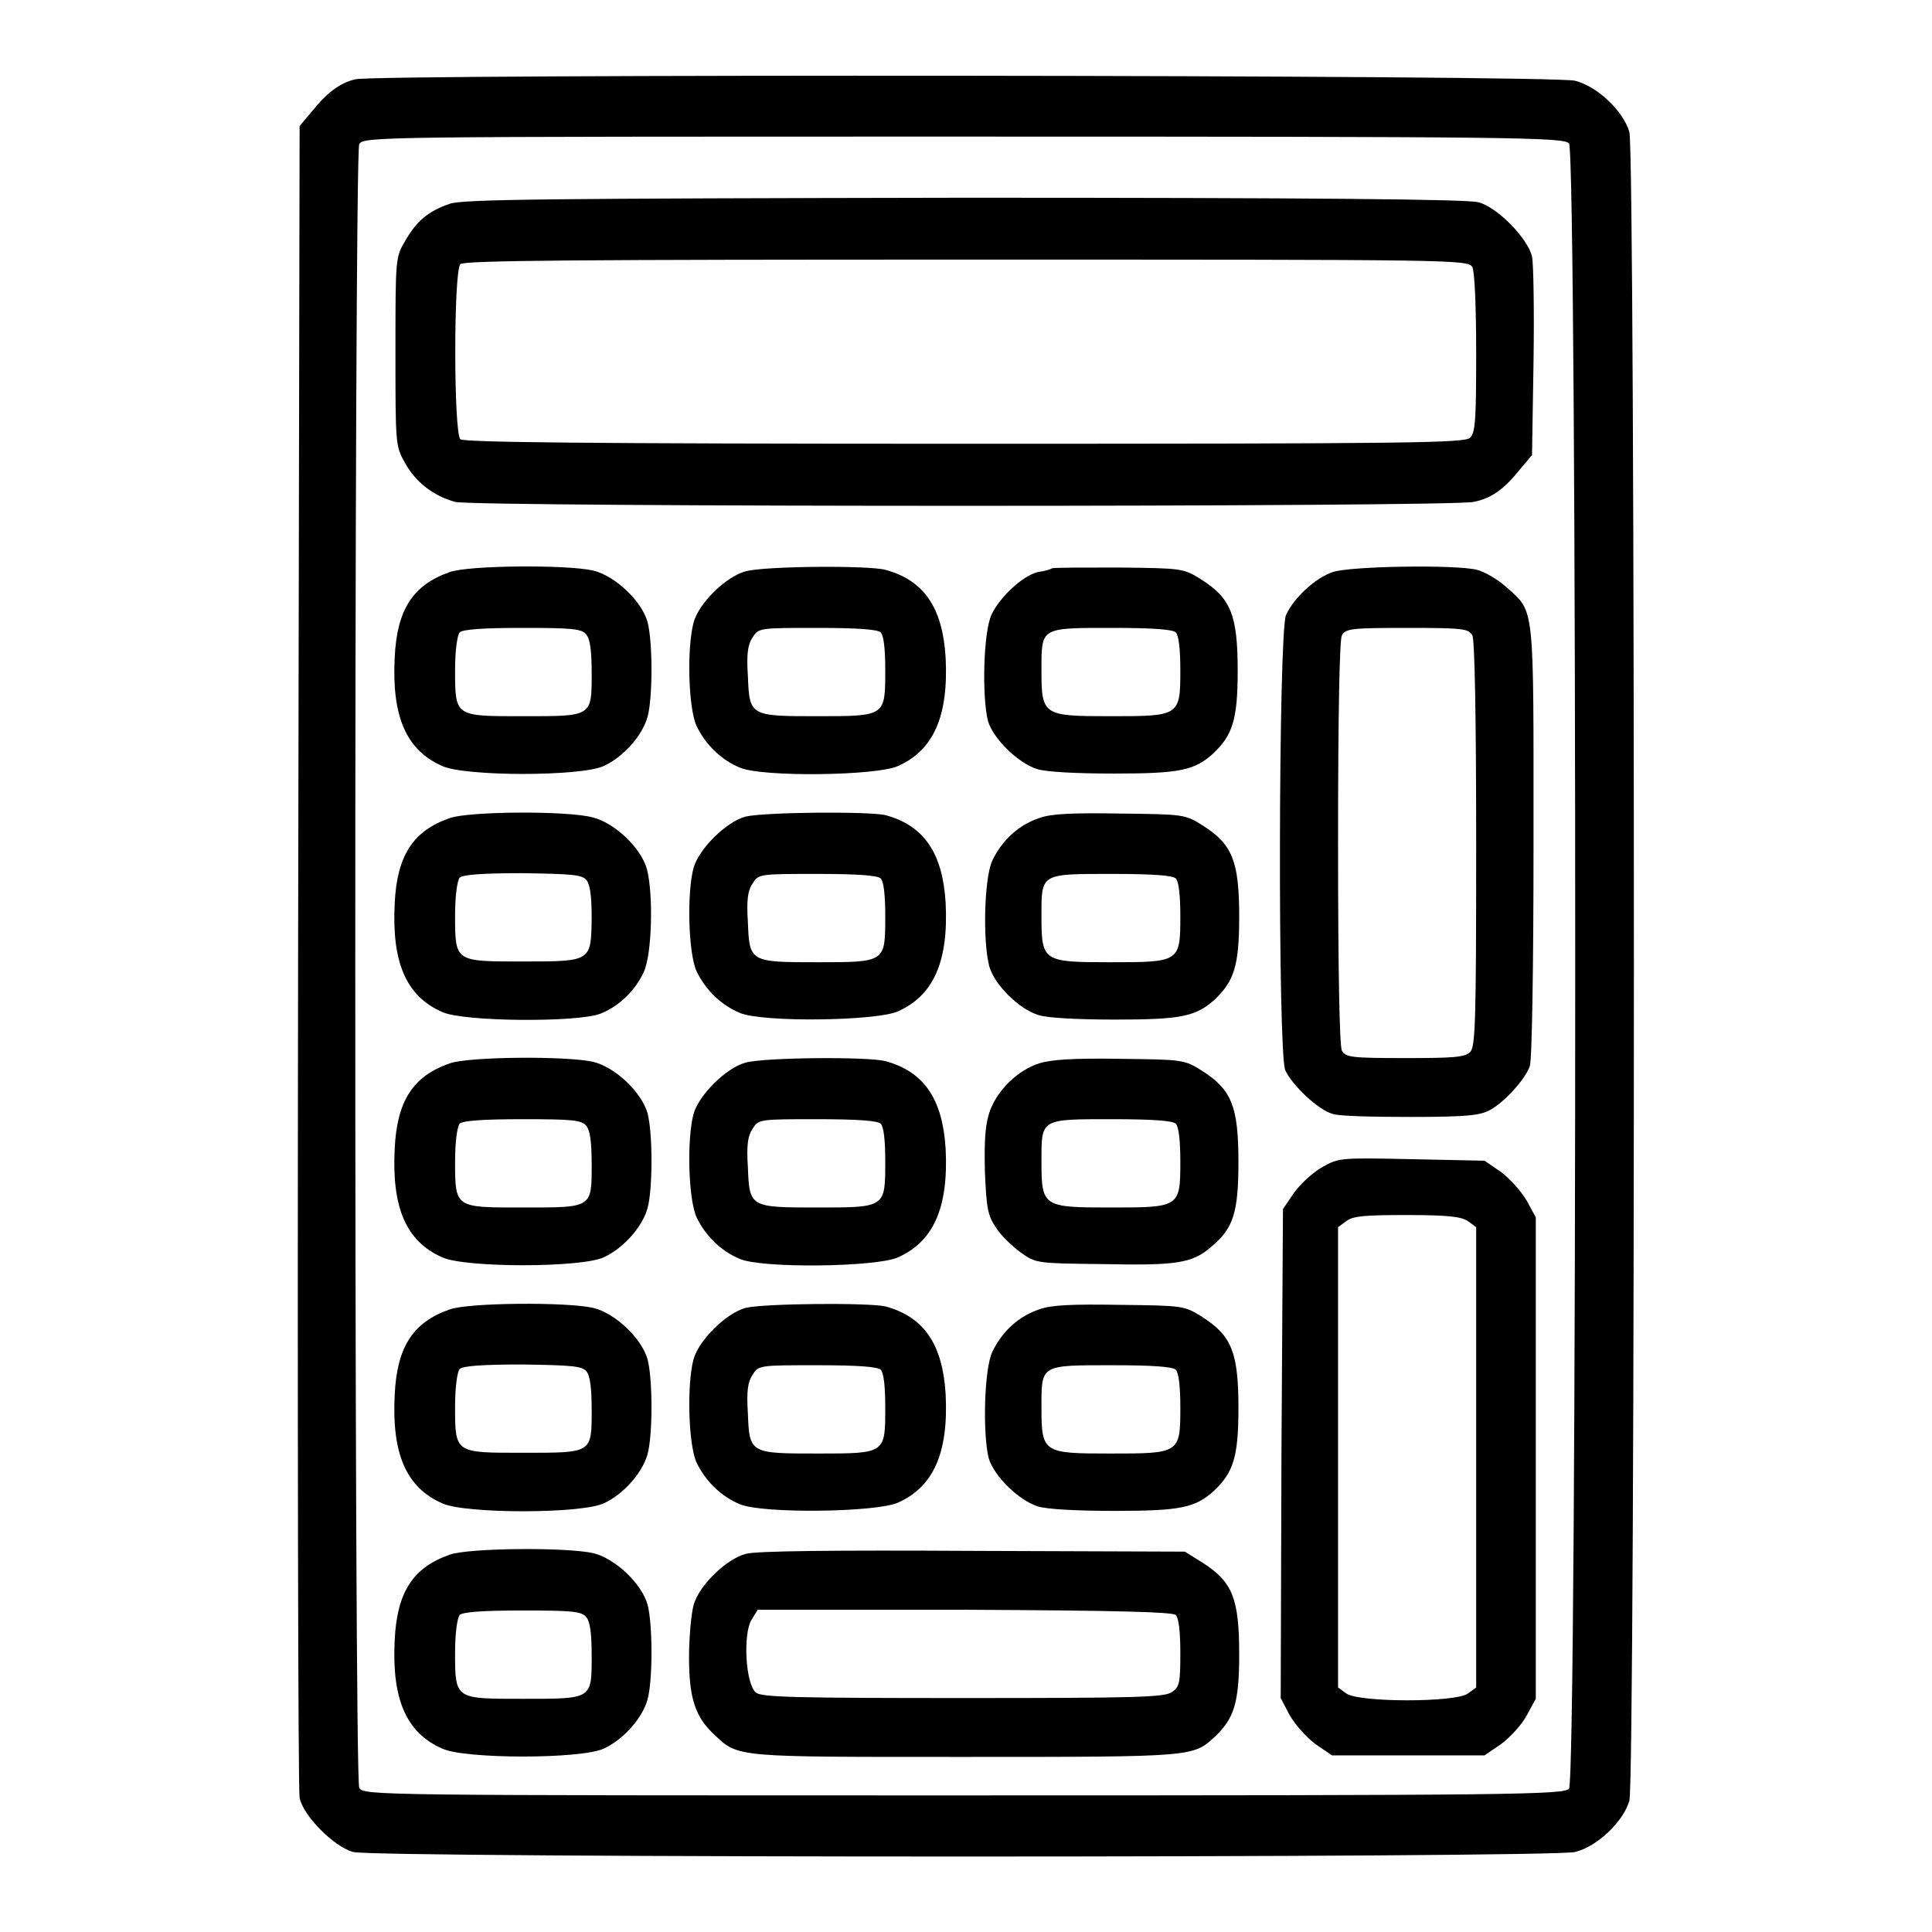 <?xml version="1.0" encoding="utf-8"?>
<!-- Svg Vector Icons : http://www.onlinewebfonts.com/icon -->
<!DOCTYPE svg PUBLIC "-//W3C//DTD SVG 1.1//EN" "http://www.w3.org/Graphics/SVG/1.1/DTD/svg11.dtd">
<svg version="1.1" xmlns="http://www.w3.org/2000/svg" xmlns:xlink="http://www.w3.org/1999/xlink" x="0px" y="0px" viewBox="0 0 256 256" enable-background="new 0 0 256 256" xml:space="preserve">
<g><g><g><path fill="#000000" d="M47.1,10.5c-2.1,0.5-3.8,1.8-5.8,4.3l-1.6,1.9l-0.2,109.9c-0.1,60.5,0,110.7,0.2,111.6c0.4,2.3,4.5,6.5,7.1,7.2c3,0.8,158.6,0.8,161.9,0c2.9-0.7,6.4-4,7.2-6.8s0.8-218.3,0-221.1c-0.8-2.8-4.3-6.1-7.2-6.8C205.9,9.9,50.1,9.8,47.1,10.5z M207.9,19c1.1,1.2,1.1,216.8,0,218c-0.6,0.8-6.9,0.9-80.2,0.9c-78.1,0-79.5,0-80.1-1c-0.7-1.4-0.7-216.4,0-217.8c0.6-1,2-1,80.1-1C201,18.1,207.2,18.2,207.9,19z"/><path fill="#000000" d="M59.6,27c-2.9,1-4.4,2.3-5.9,4.9c-1.3,2.2-1.3,2.3-1.3,14.7c0,12.4,0,12.5,1.3,14.8c1.4,2.5,3.7,4.3,6.6,5.1c2.3,0.7,132.2,0.7,135,0c2.4-0.5,4-1.7,6.1-4.3l1.6-1.9l0.2-12.3c0.1-6.8,0-13.1-0.2-14c-0.5-2.3-4.5-6.5-7.1-7.2c-1.4-0.4-21.8-0.6-68.2-0.6C72.3,26.3,61.3,26.4,59.6,27z M195.1,35.4c0.3,0.6,0.5,5.2,0.5,11.4c0,8.8-0.1,10.5-0.8,11.2c-0.7,0.7-7.5,0.8-67,0.8c-50.8,0-66.4-0.2-66.8-0.6c-0.9-0.9-0.9-22.3,0-23.2c0.5-0.5,16.1-0.6,67.1-0.6C193.3,34.4,194.5,34.4,195.1,35.4z"/><path fill="#000000" d="M59.6,75.8c-4.9,1.7-7,5-7.3,11.3c-0.4,7.8,1.5,12.3,6.3,14.4c3,1.4,18.4,1.4,21.4,0c2.6-1.2,5.1-4,5.8-6.5c0.7-2.5,0.7-10,0-12.6c-0.8-2.8-4.3-6.1-7.2-6.8C75.1,74.8,62.1,74.9,59.6,75.8z M77.7,84.1c0.5,0.6,0.7,2.2,0.7,5.1c0,5.8,0.1,5.7-9.1,5.7c-9,0-9,0.1-9-6.1c0-2.7,0.3-4.6,0.6-5c0.4-0.4,3-0.6,8.3-0.6C75.8,83.2,77.1,83.3,77.7,84.1z"/><path fill="#000000" d="M98.8,75.7c-2.6,0.7-6.2,4.2-6.9,6.8c-0.9,3.4-0.7,11.3,0.4,13.7c1.2,2.5,3.3,4.5,5.7,5.5c2.9,1.3,18.2,1.1,21-0.2c4.7-2.1,6.7-6.6,6.3-14.4c-0.4-6.5-2.8-10.2-8-11.6C115,74.9,101.4,75,98.8,75.7z M116.7,83.8c0.4,0.4,0.6,2.2,0.6,4.9c0,6.2,0.1,6.2-8.9,6.2c-9,0-9.1,0-9.3-5.3c-0.2-3,0-4.2,0.6-5.1c0.8-1.3,0.9-1.3,8.6-1.3C113.7,83.2,116.3,83.4,116.7,83.8z"/><path fill="#000000" d="M139.4,75.3c-0.3,0.2-1.1,0.4-1.9,0.5c-2,0.5-5,3.3-6.1,5.6c-1.1,2.3-1.3,10.8-0.5,14.1c0.7,2.4,4,5.6,6.5,6.4c1.2,0.4,5.4,0.6,10.2,0.6c8.7,0,10.7-0.4,13.2-2.7c2.5-2.4,3.2-4.4,3.2-10.9c0-7.4-0.9-9.6-4.8-12.1c-2.4-1.5-2.5-1.5-10.9-1.6C143.7,75.2,139.7,75.2,139.4,75.3z M155.8,83.8c0.4,0.4,0.6,2.3,0.6,5c0,6.1-0.1,6.1-9.3,6.1c-8.9,0-9.1-0.1-9.1-6.1c0-5.7-0.2-5.6,9.4-5.6C152.8,83.2,155.4,83.4,155.8,83.8z"/><path fill="#000000" d="M176.6,75.8c-2.4,0.8-5.2,3.5-6.2,5.7c-1,2.4-1.1,57.9-0.1,60.3c0.9,2,4.4,5.3,6.3,5.8c0.8,0.3,5.4,0.4,10.3,0.4c7.4,0,9.2-0.2,10.5-0.9c1.9-1,4.7-4.1,5.3-5.8c0.3-0.7,0.5-13.3,0.5-29.8c0-31.8,0.2-30.3-3.6-33.7c-1.1-1-2.8-2-3.9-2.3C192.9,74.8,179,75,176.6,75.8z M195.1,84.2c0.3,0.7,0.5,10.3,0.5,27.7c0,23.6-0.1,26.8-0.8,27.5c-0.7,0.7-2.2,0.8-8.6,0.8c-7.2,0-7.9-0.1-8.4-1c-0.3-0.7-0.5-10.2-0.5-27.5c0-17.3,0.2-26.9,0.5-27.5c0.5-0.9,1.2-1,8.6-1C193.9,83.2,194.6,83.3,195.1,84.2z"/><path fill="#000000" d="M59.6,108.4c-4.9,1.7-7,5-7.3,11.3c-0.4,7.8,1.5,12.3,6.3,14.4c2.8,1.3,18.1,1.4,21,0.2c2.5-1,4.6-3.1,5.7-5.5c1.1-2.3,1.3-10.4,0.4-13.7c-0.8-2.8-4.3-6.1-7.2-6.8C75.1,107.4,62.1,107.5,59.6,108.4z M77.7,116.6c0.5,0.6,0.7,2.2,0.7,5.1c-0.1,5.7,0,5.7-9.1,5.7c-9,0-9,0.1-9-6.1c0-2.7,0.3-4.6,0.6-5c0.4-0.4,3-0.6,8.3-0.6C75.8,115.8,77.1,115.9,77.7,116.6z"/><path fill="#000000" d="M98.8,108.2c-2.6,0.7-6.2,4.3-6.9,6.8c-0.9,3.3-0.7,11.3,0.4,13.7c1.2,2.5,3.3,4.5,5.7,5.5c2.9,1.3,18.2,1.1,21-0.2c4.7-2.1,6.7-6.6,6.3-14.4c-0.4-6.5-2.8-10.2-8-11.6C115,107.5,101.4,107.6,98.8,108.2z M116.7,116.4c0.4,0.4,0.6,2.2,0.6,4.9c0,6.2,0.1,6.2-8.9,6.2c-9,0-9.1,0-9.3-5.3c-0.2-3,0-4.2,0.6-5.1c0.8-1.3,0.9-1.3,8.6-1.3C113.7,115.8,116.3,116,116.7,116.4z"/><path fill="#000000" d="M137.7,108.4c-2.7,0.9-4.9,2.9-6.2,5.6c-1.1,2.3-1.3,10.8-0.4,14.1c0.7,2.4,3.9,5.6,6.5,6.4c1.2,0.4,5.4,0.6,10.2,0.6c8.7,0,10.7-0.4,13.2-2.7c2.5-2.4,3.2-4.4,3.2-10.9c0-7.4-0.9-9.6-4.8-12.1c-2.4-1.5-2.5-1.5-10.9-1.6C142.2,107.7,139.3,107.8,137.7,108.4z M155.8,116.4c0.4,0.4,0.6,2.3,0.6,5c0,6.1-0.1,6.1-9.3,6.1c-8.9,0-9.1-0.1-9.1-6.1c0-5.7-0.2-5.6,9.4-5.6C152.8,115.8,155.4,116,155.8,116.4z"/><path fill="#000000" d="M59.6,140.9c-4.9,1.7-7,5-7.3,11.3c-0.4,7.8,1.5,12.3,6.3,14.4c3,1.4,18.4,1.4,21.4,0c2.6-1.2,5.1-4,5.8-6.5c0.7-2.5,0.7-10,0-12.6c-0.8-2.8-4.3-6.1-7.2-6.8C75.1,139.9,62.1,140,59.6,140.9z M77.7,149.2c0.5,0.6,0.7,2.2,0.7,5.1c0,5.8,0.1,5.7-9.1,5.7c-9,0-9,0.1-9-6.1c0-2.7,0.3-4.6,0.6-5c0.4-0.4,3-0.6,8.3-0.6C75.8,148.3,77.1,148.4,77.7,149.2z"/><path fill="#000000" d="M98.8,140.8c-2.6,0.7-6.2,4.3-6.9,6.8c-0.9,3.3-0.7,11.3,0.4,13.7c1.2,2.5,3.3,4.5,5.7,5.5c2.9,1.3,18.2,1.1,21-0.2c4.7-2.1,6.7-6.6,6.3-14.4c-0.4-6.5-2.8-10.2-8-11.6C115,140,101.4,140.1,98.8,140.8z M116.7,148.9c0.4,0.4,0.6,2.2,0.6,4.9c0,6.2,0.1,6.2-8.9,6.2c-9,0-9.1,0-9.3-5.3c-0.2-3,0-4.2,0.6-5.1c0.8-1.3,0.9-1.3,8.6-1.3C113.7,148.3,116.3,148.5,116.7,148.9z"/><path fill="#000000" d="M137.7,140.9c-2.8,0.9-5.4,3.4-6.5,6.2c-0.6,1.7-0.8,3.5-0.7,8c0.2,5.1,0.4,6,1.5,7.6c0.7,1.1,2.2,2.5,3.3,3.3c2,1.4,2.1,1.4,10.9,1.5c9.7,0.2,11.8-0.1,14.3-2.3c2.9-2.4,3.6-4.5,3.6-11.2c0-7.4-0.9-9.6-4.8-12.1c-2.4-1.5-2.5-1.5-10.9-1.6C142.2,140.2,139.3,140.4,137.7,140.9z M155.8,148.9c0.4,0.4,0.6,2.3,0.6,5c0,6.1-0.1,6.1-9.3,6.1c-8.9,0-9.1-0.1-9.1-6.1c0-5.7-0.2-5.6,9.4-5.6C152.8,148.3,155.4,148.5,155.8,148.9z"/><path fill="#000000" d="M175.3,154.6c-1.3,0.7-2.9,2.2-3.8,3.4l-1.5,2.2l-0.2,32.4l-0.1,32.4l1.2,2.3c0.7,1.2,2.2,2.9,3.4,3.8l2.2,1.5h10.1h10.1l2.2-1.5c1.2-0.9,2.7-2.5,3.4-3.8l1.2-2.2v-31.9v-31.9l-1.2-2.2c-0.7-1.2-2.2-2.9-3.4-3.8l-2.2-1.5l-9.5-0.2C177.8,153.4,177.4,153.4,175.3,154.6z M194.5,161.8l1.1,0.8v30.5v30.5l-1.1,0.8c-1.6,1.2-14.4,1.2-16.1,0l-1.1-0.8v-30.5v-30.5l1.1-0.8c0.9-0.7,2.6-0.8,8-0.8C191.8,161,193.6,161.2,194.5,161.8z"/><path fill="#000000" d="M59.6,173.5c-4.9,1.7-7,5-7.3,11.3c-0.4,7.8,1.5,12.3,6.3,14.4c3,1.4,18.4,1.4,21.4,0c2.6-1.2,5.1-4,5.8-6.5c0.7-2.5,0.7-10,0-12.6c-0.8-2.8-4.3-6.1-7.2-6.8C75.1,172.5,62.1,172.6,59.6,173.5z M77.7,181.7c0.5,0.6,0.7,2.3,0.7,5.1c0,5.8,0.1,5.7-9.1,5.7c-9,0-9,0.1-9-6.1c0-2.7,0.3-4.6,0.6-5c0.4-0.4,3-0.6,8.3-0.6C75.7,180.9,77.1,181,77.7,181.7z"/><path fill="#000000" d="M98.8,173.3c-2.6,0.7-6.2,4.3-6.9,6.8c-0.9,3.3-0.7,11.3,0.4,13.7c1.2,2.5,3.3,4.5,5.7,5.5c2.9,1.3,18.2,1.1,21-0.2c4.7-2.1,6.7-6.6,6.3-14.4c-0.4-6.5-2.8-10.2-8-11.6C115,172.6,101.4,172.7,98.8,173.3z M116.7,181.5c0.4,0.4,0.6,2.2,0.6,4.9c0,6.2,0.1,6.2-8.9,6.2c-9,0-9.1,0-9.3-5.3c-0.2-3,0-4.2,0.6-5.1c0.8-1.3,0.9-1.3,8.6-1.3C113.7,180.9,116.3,181.1,116.7,181.5z"/><path fill="#000000" d="M137.7,173.5c-2.7,0.9-4.9,2.9-6.2,5.6c-1.1,2.3-1.3,10.8-0.5,14.1c0.7,2.4,4,5.6,6.5,6.4c1.2,0.4,5.4,0.6,10.2,0.6c8.7,0,10.7-0.4,13.2-2.7c2.5-2.4,3.2-4.4,3.2-10.9c0-7.4-0.9-9.6-4.8-12.1c-2.4-1.5-2.5-1.5-10.9-1.6C142.2,172.8,139.3,172.9,137.7,173.5z M155.8,181.5c0.4,0.4,0.6,2.3,0.6,5c0,6.1-0.1,6.1-9.3,6.1c-8.9,0-9.1-0.1-9.1-6.1c0-5.7-0.2-5.6,9.4-5.6C152.8,180.9,155.4,181.1,155.8,181.5z"/><path fill="#000000" d="M59.6,206c-4.9,1.7-7,5-7.3,11.3c-0.4,7.8,1.5,12.3,6.3,14.4c3,1.4,18.4,1.4,21.4,0c2.6-1.2,5.1-4,5.8-6.5c0.7-2.5,0.7-10,0-12.6c-0.8-2.8-4.3-6.1-7.2-6.8C75.1,205,62.1,205.1,59.6,206z M77.7,214.3c0.5,0.6,0.7,2.2,0.7,5.1c0,5.8,0.1,5.7-9.1,5.7c-9,0-9,0.1-9-6.1c0-2.7,0.3-4.6,0.6-5c0.4-0.4,3-0.6,8.3-0.6C75.8,213.4,77.1,213.5,77.7,214.3z"/><path fill="#000000" d="M98.8,205.9c-2.6,0.7-6.2,4.2-6.9,6.8c-0.3,1.1-0.6,4.2-0.6,6.9c0,5.4,0.8,7.9,3.4,10.3c3.2,3,2.7,2.9,33.3,2.9c30.2,0,30.1,0,33-2.7c2.5-2.4,3.2-4.4,3.2-10.9c0-7.4-0.9-9.6-4.8-12.1l-2.4-1.5l-28-0.1C110.7,205.4,100,205.5,98.8,205.9z M155.8,214c0.4,0.4,0.6,2.3,0.6,5c0,4-0.1,4.5-1.1,5.2c-1,0.7-4.5,0.8-27.6,0.8c-21.9,0-26.7-0.1-27.5-0.7c-1.4-1-1.8-7.8-0.6-9.7l0.8-1.3h27.4C148.5,213.4,155.4,213.6,155.8,214z"/></g></g></g>
</svg>